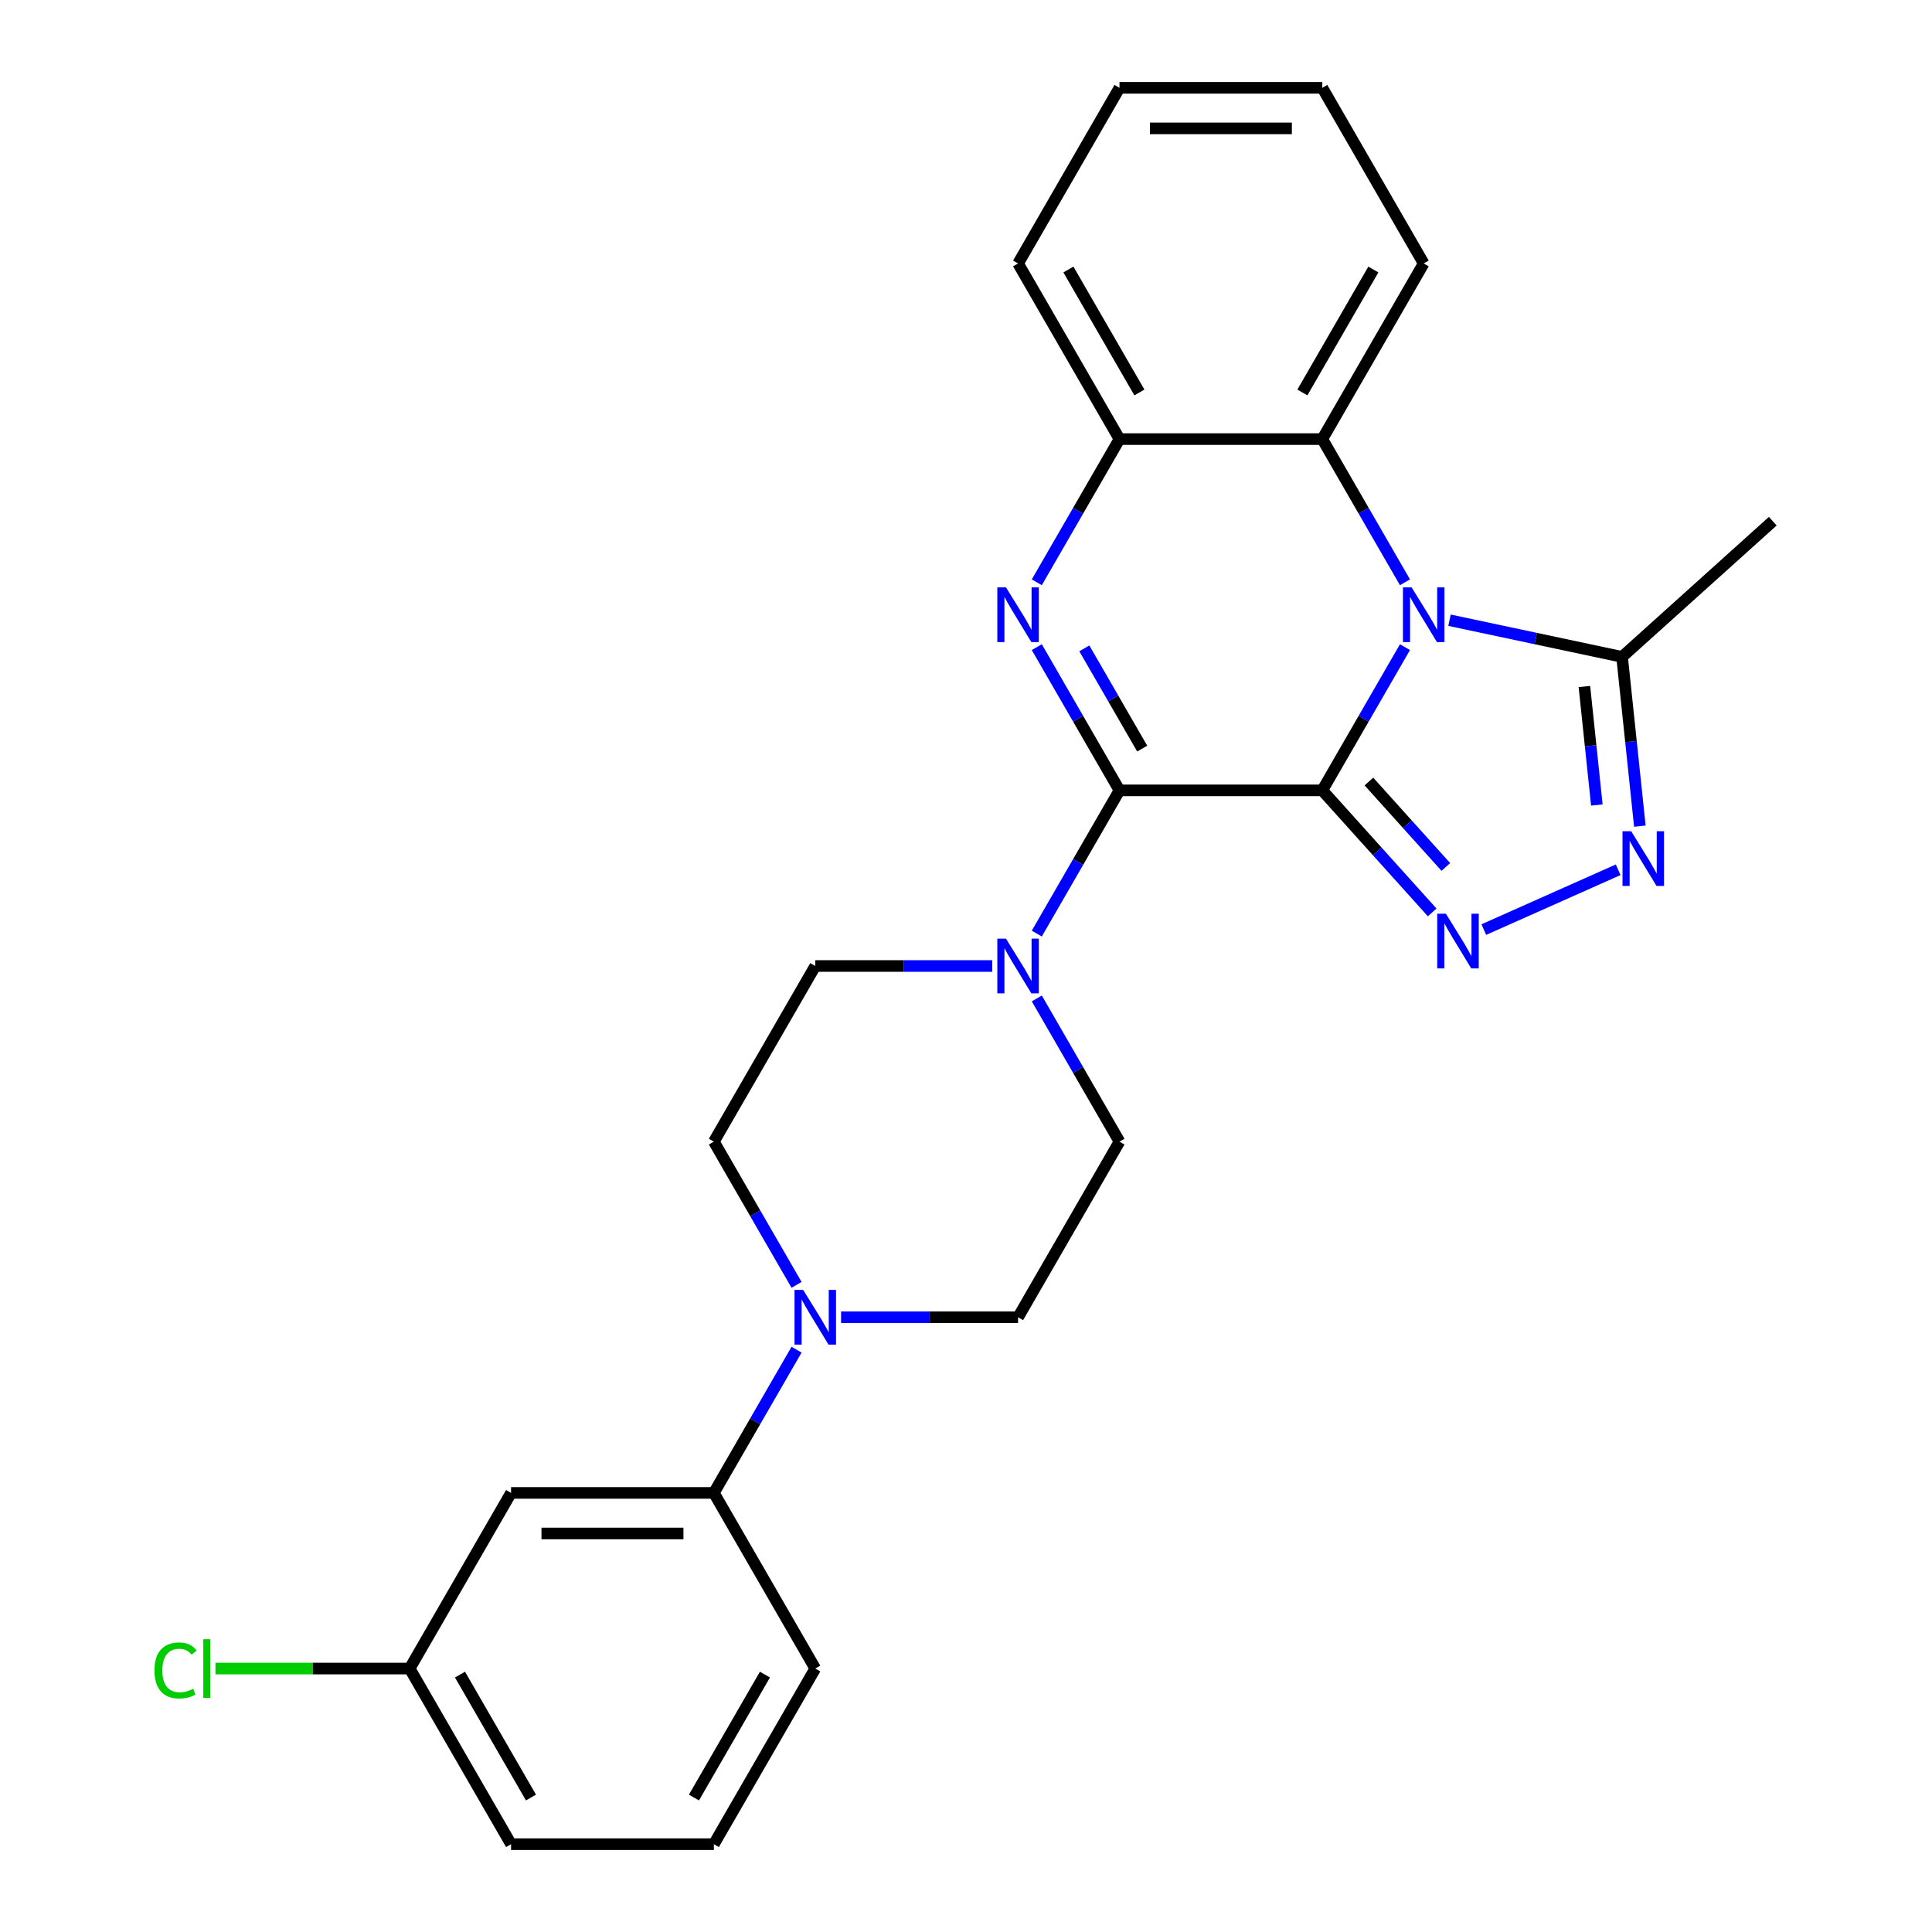 <?xml version='1.0' encoding='iso-8859-1'?>
<svg version='1.1' baseProfile='full'
              xmlns='http://www.w3.org/2000/svg'
                      xmlns:rdkit='http://www.rdkit.org/xml'
                      xmlns:xlink='http://www.w3.org/1999/xlink'
                  xml:space='preserve'
width='1000px' height='1000px' viewBox='0 0 1000 1000'>
<!-- END OF HEADER -->
<rect style='opacity:1.0;fill:#FFFFFF;stroke:none' width='1000' height='1000' x='0' y='0'> </rect>
<path class='bond-0' d='M 684.415,409.091 L 705.813,372.029' style='fill:none;fill-rule:evenodd;stroke:#000000;stroke-width:6px;stroke-linecap:butt;stroke-linejoin:miter;stroke-opacity:1' />
<path class='bond-0' d='M 705.813,372.029 L 727.211,334.966' style='fill:none;fill-rule:evenodd;stroke:#0000FF;stroke-width:6px;stroke-linecap:butt;stroke-linejoin:miter;stroke-opacity:1' />
<path class='bond-1' d='M 684.415,409.091 L 579.442,409.091' style='fill:none;fill-rule:evenodd;stroke:#000000;stroke-width:6px;stroke-linecap:butt;stroke-linejoin:miter;stroke-opacity:1' />
<path class='bond-2' d='M 684.415,409.091 L 712.853,440.675' style='fill:none;fill-rule:evenodd;stroke:#000000;stroke-width:6px;stroke-linecap:butt;stroke-linejoin:miter;stroke-opacity:1' />
<path class='bond-2' d='M 712.853,440.675 L 741.291,472.258' style='fill:none;fill-rule:evenodd;stroke:#0000FF;stroke-width:6px;stroke-linecap:butt;stroke-linejoin:miter;stroke-opacity:1' />
<path class='bond-2' d='M 708.548,404.518 L 728.455,426.627' style='fill:none;fill-rule:evenodd;stroke:#000000;stroke-width:6px;stroke-linecap:butt;stroke-linejoin:miter;stroke-opacity:1' />
<path class='bond-2' d='M 728.455,426.627 L 748.362,448.735' style='fill:none;fill-rule:evenodd;stroke:#0000FF;stroke-width:6px;stroke-linecap:butt;stroke-linejoin:miter;stroke-opacity:1' />
<path class='bond-5' d='M 750.265,321.022 L 794.923,330.515' style='fill:none;fill-rule:evenodd;stroke:#0000FF;stroke-width:6px;stroke-linecap:butt;stroke-linejoin:miter;stroke-opacity:1' />
<path class='bond-5' d='M 794.923,330.515 L 839.58,340.007' style='fill:none;fill-rule:evenodd;stroke:#000000;stroke-width:6px;stroke-linecap:butt;stroke-linejoin:miter;stroke-opacity:1' />
<path class='bond-7' d='M 727.211,301.397 L 705.813,264.335' style='fill:none;fill-rule:evenodd;stroke:#0000FF;stroke-width:6px;stroke-linecap:butt;stroke-linejoin:miter;stroke-opacity:1' />
<path class='bond-7' d='M 705.813,264.335 L 684.415,227.273' style='fill:none;fill-rule:evenodd;stroke:#000000;stroke-width:6px;stroke-linecap:butt;stroke-linejoin:miter;stroke-opacity:1' />
<path class='bond-3' d='M 579.442,409.091 L 558.044,372.029' style='fill:none;fill-rule:evenodd;stroke:#000000;stroke-width:6px;stroke-linecap:butt;stroke-linejoin:miter;stroke-opacity:1' />
<path class='bond-3' d='M 558.044,372.029 L 536.646,334.966' style='fill:none;fill-rule:evenodd;stroke:#0000FF;stroke-width:6px;stroke-linecap:butt;stroke-linejoin:miter;stroke-opacity:1' />
<path class='bond-3' d='M 591.204,387.475 L 576.226,361.531' style='fill:none;fill-rule:evenodd;stroke:#000000;stroke-width:6px;stroke-linecap:butt;stroke-linejoin:miter;stroke-opacity:1' />
<path class='bond-3' d='M 576.226,361.531 L 561.247,335.588' style='fill:none;fill-rule:evenodd;stroke:#0000FF;stroke-width:6px;stroke-linecap:butt;stroke-linejoin:miter;stroke-opacity:1' />
<path class='bond-6' d='M 579.442,409.091 L 558.044,446.153' style='fill:none;fill-rule:evenodd;stroke:#000000;stroke-width:6px;stroke-linecap:butt;stroke-linejoin:miter;stroke-opacity:1' />
<path class='bond-6' d='M 558.044,446.153 L 536.646,483.216' style='fill:none;fill-rule:evenodd;stroke:#0000FF;stroke-width:6px;stroke-linecap:butt;stroke-linejoin:miter;stroke-opacity:1' />
<path class='bond-4' d='M 768.02,481.151 L 837.554,450.192' style='fill:none;fill-rule:evenodd;stroke:#0000FF;stroke-width:6px;stroke-linecap:butt;stroke-linejoin:miter;stroke-opacity:1' />
<path class='bond-8' d='M 536.646,301.397 L 558.044,264.335' style='fill:none;fill-rule:evenodd;stroke:#0000FF;stroke-width:6px;stroke-linecap:butt;stroke-linejoin:miter;stroke-opacity:1' />
<path class='bond-8' d='M 558.044,264.335 L 579.442,227.273' style='fill:none;fill-rule:evenodd;stroke:#000000;stroke-width:6px;stroke-linecap:butt;stroke-linejoin:miter;stroke-opacity:1' />
<path class='bond-26' d='M 848.789,427.62 L 844.184,383.814' style='fill:none;fill-rule:evenodd;stroke:#0000FF;stroke-width:6px;stroke-linecap:butt;stroke-linejoin:miter;stroke-opacity:1' />
<path class='bond-26' d='M 844.184,383.814 L 839.58,340.007' style='fill:none;fill-rule:evenodd;stroke:#000000;stroke-width:6px;stroke-linecap:butt;stroke-linejoin:miter;stroke-opacity:1' />
<path class='bond-26' d='M 826.528,416.673 L 823.305,386.008' style='fill:none;fill-rule:evenodd;stroke:#0000FF;stroke-width:6px;stroke-linecap:butt;stroke-linejoin:miter;stroke-opacity:1' />
<path class='bond-26' d='M 823.305,386.008 L 820.082,355.343' style='fill:none;fill-rule:evenodd;stroke:#000000;stroke-width:6px;stroke-linecap:butt;stroke-linejoin:miter;stroke-opacity:1' />
<path class='bond-18' d='M 839.58,340.007 L 917.59,269.766' style='fill:none;fill-rule:evenodd;stroke:#000000;stroke-width:6px;stroke-linecap:butt;stroke-linejoin:miter;stroke-opacity:1' />
<path class='bond-12' d='M 513.591,500 L 467.787,500' style='fill:none;fill-rule:evenodd;stroke:#0000FF;stroke-width:6px;stroke-linecap:butt;stroke-linejoin:miter;stroke-opacity:1' />
<path class='bond-12' d='M 467.787,500 L 421.983,500' style='fill:none;fill-rule:evenodd;stroke:#000000;stroke-width:6px;stroke-linecap:butt;stroke-linejoin:miter;stroke-opacity:1' />
<path class='bond-13' d='M 536.646,516.784 L 558.044,553.847' style='fill:none;fill-rule:evenodd;stroke:#0000FF;stroke-width:6px;stroke-linecap:butt;stroke-linejoin:miter;stroke-opacity:1' />
<path class='bond-13' d='M 558.044,553.847 L 579.442,590.909' style='fill:none;fill-rule:evenodd;stroke:#000000;stroke-width:6px;stroke-linecap:butt;stroke-linejoin:miter;stroke-opacity:1' />
<path class='bond-19' d='M 684.415,227.273 L 736.901,136.364' style='fill:none;fill-rule:evenodd;stroke:#000000;stroke-width:6px;stroke-linecap:butt;stroke-linejoin:miter;stroke-opacity:1' />
<path class='bond-19' d='M 674.106,203.139 L 710.846,139.503' style='fill:none;fill-rule:evenodd;stroke:#000000;stroke-width:6px;stroke-linecap:butt;stroke-linejoin:miter;stroke-opacity:1' />
<path class='bond-27' d='M 684.415,227.273 L 579.442,227.273' style='fill:none;fill-rule:evenodd;stroke:#000000;stroke-width:6px;stroke-linecap:butt;stroke-linejoin:miter;stroke-opacity:1' />
<path class='bond-20' d='M 579.442,227.273 L 526.956,136.364' style='fill:none;fill-rule:evenodd;stroke:#000000;stroke-width:6px;stroke-linecap:butt;stroke-linejoin:miter;stroke-opacity:1' />
<path class='bond-20' d='M 589.751,203.139 L 553.01,139.503' style='fill:none;fill-rule:evenodd;stroke:#000000;stroke-width:6px;stroke-linecap:butt;stroke-linejoin:miter;stroke-opacity:1' />
<path class='bond-9' d='M 435.347,681.818 L 481.151,681.818' style='fill:none;fill-rule:evenodd;stroke:#0000FF;stroke-width:6px;stroke-linecap:butt;stroke-linejoin:miter;stroke-opacity:1' />
<path class='bond-9' d='M 481.151,681.818 L 526.956,681.818' style='fill:none;fill-rule:evenodd;stroke:#000000;stroke-width:6px;stroke-linecap:butt;stroke-linejoin:miter;stroke-opacity:1' />
<path class='bond-10' d='M 412.292,698.603 L 390.894,735.665' style='fill:none;fill-rule:evenodd;stroke:#0000FF;stroke-width:6px;stroke-linecap:butt;stroke-linejoin:miter;stroke-opacity:1' />
<path class='bond-10' d='M 390.894,735.665 L 369.496,772.727' style='fill:none;fill-rule:evenodd;stroke:#000000;stroke-width:6px;stroke-linecap:butt;stroke-linejoin:miter;stroke-opacity:1' />
<path class='bond-28' d='M 412.292,665.034 L 390.894,627.971' style='fill:none;fill-rule:evenodd;stroke:#0000FF;stroke-width:6px;stroke-linecap:butt;stroke-linejoin:miter;stroke-opacity:1' />
<path class='bond-28' d='M 390.894,627.971 L 369.496,590.909' style='fill:none;fill-rule:evenodd;stroke:#000000;stroke-width:6px;stroke-linecap:butt;stroke-linejoin:miter;stroke-opacity:1' />
<path class='bond-11' d='M 369.496,772.727 L 264.524,772.727' style='fill:none;fill-rule:evenodd;stroke:#000000;stroke-width:6px;stroke-linecap:butt;stroke-linejoin:miter;stroke-opacity:1' />
<path class='bond-11' d='M 353.751,793.722 L 280.27,793.722' style='fill:none;fill-rule:evenodd;stroke:#000000;stroke-width:6px;stroke-linecap:butt;stroke-linejoin:miter;stroke-opacity:1' />
<path class='bond-21' d='M 369.496,772.727 L 421.983,863.636' style='fill:none;fill-rule:evenodd;stroke:#000000;stroke-width:6px;stroke-linecap:butt;stroke-linejoin:miter;stroke-opacity:1' />
<path class='bond-16' d='M 264.524,772.727 L 212.037,863.636' style='fill:none;fill-rule:evenodd;stroke:#000000;stroke-width:6px;stroke-linecap:butt;stroke-linejoin:miter;stroke-opacity:1' />
<path class='bond-15' d='M 421.983,500 L 369.496,590.909' style='fill:none;fill-rule:evenodd;stroke:#000000;stroke-width:6px;stroke-linecap:butt;stroke-linejoin:miter;stroke-opacity:1' />
<path class='bond-14' d='M 579.442,590.909 L 526.956,681.818' style='fill:none;fill-rule:evenodd;stroke:#000000;stroke-width:6px;stroke-linecap:butt;stroke-linejoin:miter;stroke-opacity:1' />
<path class='bond-17' d='M 212.037,863.636 L 161.783,863.636' style='fill:none;fill-rule:evenodd;stroke:#000000;stroke-width:6px;stroke-linecap:butt;stroke-linejoin:miter;stroke-opacity:1' />
<path class='bond-17' d='M 161.783,863.636 L 111.529,863.636' style='fill:none;fill-rule:evenodd;stroke:#00CC00;stroke-width:6px;stroke-linecap:butt;stroke-linejoin:miter;stroke-opacity:1' />
<path class='bond-30' d='M 212.037,863.636 L 264.524,954.545' style='fill:none;fill-rule:evenodd;stroke:#000000;stroke-width:6px;stroke-linecap:butt;stroke-linejoin:miter;stroke-opacity:1' />
<path class='bond-30' d='M 238.092,866.775 L 274.833,930.412' style='fill:none;fill-rule:evenodd;stroke:#000000;stroke-width:6px;stroke-linecap:butt;stroke-linejoin:miter;stroke-opacity:1' />
<path class='bond-24' d='M 736.901,136.364 L 684.415,45.455' style='fill:none;fill-rule:evenodd;stroke:#000000;stroke-width:6px;stroke-linecap:butt;stroke-linejoin:miter;stroke-opacity:1' />
<path class='bond-25' d='M 526.956,136.364 L 579.442,45.455' style='fill:none;fill-rule:evenodd;stroke:#000000;stroke-width:6px;stroke-linecap:butt;stroke-linejoin:miter;stroke-opacity:1' />
<path class='bond-22' d='M 421.983,863.636 L 369.496,954.545' style='fill:none;fill-rule:evenodd;stroke:#000000;stroke-width:6px;stroke-linecap:butt;stroke-linejoin:miter;stroke-opacity:1' />
<path class='bond-22' d='M 395.928,866.775 L 359.188,930.412' style='fill:none;fill-rule:evenodd;stroke:#000000;stroke-width:6px;stroke-linecap:butt;stroke-linejoin:miter;stroke-opacity:1' />
<path class='bond-23' d='M 369.496,954.545 L 264.524,954.545' style='fill:none;fill-rule:evenodd;stroke:#000000;stroke-width:6px;stroke-linecap:butt;stroke-linejoin:miter;stroke-opacity:1' />
<path class='bond-29' d='M 684.415,45.455 L 579.442,45.455' style='fill:none;fill-rule:evenodd;stroke:#000000;stroke-width:6px;stroke-linecap:butt;stroke-linejoin:miter;stroke-opacity:1' />
<path class='bond-29' d='M 668.669,66.449 L 595.188,66.449' style='fill:none;fill-rule:evenodd;stroke:#000000;stroke-width:6px;stroke-linecap:butt;stroke-linejoin:miter;stroke-opacity:1' />
<path  class='atom-1' d='M 730.641 304.022
L 739.921 319.022
Q 740.841 320.502, 742.321 323.182
Q 743.801 325.862, 743.881 326.022
L 743.881 304.022
L 747.641 304.022
L 747.641 332.342
L 743.761 332.342
L 733.801 315.942
Q 732.641 314.022, 731.401 311.822
Q 730.201 309.622, 729.841 308.942
L 729.841 332.342
L 726.161 332.342
L 726.161 304.022
L 730.641 304.022
' fill='#0000FF'/>
<path  class='atom-3' d='M 748.395 472.941
L 757.675 487.941
Q 758.595 489.421, 760.075 492.101
Q 761.555 494.781, 761.635 494.941
L 761.635 472.941
L 765.395 472.941
L 765.395 501.261
L 761.515 501.261
L 751.555 484.861
Q 750.395 482.941, 749.155 480.741
Q 747.955 478.541, 747.595 477.861
L 747.595 501.261
L 743.915 501.261
L 743.915 472.941
L 748.395 472.941
' fill='#0000FF'/>
<path  class='atom-4' d='M 520.696 304.022
L 529.976 319.022
Q 530.896 320.502, 532.376 323.182
Q 533.856 325.862, 533.936 326.022
L 533.936 304.022
L 537.696 304.022
L 537.696 332.342
L 533.816 332.342
L 523.856 315.942
Q 522.696 314.022, 521.456 311.822
Q 520.256 309.622, 519.896 308.942
L 519.896 332.342
L 516.216 332.342
L 516.216 304.022
L 520.696 304.022
' fill='#0000FF'/>
<path  class='atom-5' d='M 844.293 430.245
L 853.573 445.245
Q 854.493 446.725, 855.973 449.405
Q 857.453 452.085, 857.533 452.245
L 857.533 430.245
L 861.293 430.245
L 861.293 458.565
L 857.413 458.565
L 847.453 442.165
Q 846.293 440.245, 845.053 438.045
Q 843.853 435.845, 843.493 435.165
L 843.493 458.565
L 839.813 458.565
L 839.813 430.245
L 844.293 430.245
' fill='#0000FF'/>
<path  class='atom-7' d='M 520.696 485.84
L 529.976 500.84
Q 530.896 502.32, 532.376 505
Q 533.856 507.68, 533.936 507.84
L 533.936 485.84
L 537.696 485.84
L 537.696 514.16
L 533.816 514.16
L 523.856 497.76
Q 522.696 495.84, 521.456 493.64
Q 520.256 491.44, 519.896 490.76
L 519.896 514.16
L 516.216 514.16
L 516.216 485.84
L 520.696 485.84
' fill='#0000FF'/>
<path  class='atom-10' d='M 415.723 667.658
L 425.003 682.658
Q 425.923 684.138, 427.403 686.818
Q 428.883 689.498, 428.963 689.658
L 428.963 667.658
L 432.723 667.658
L 432.723 695.978
L 428.843 695.978
L 418.883 679.578
Q 417.723 677.658, 416.483 675.458
Q 415.283 673.258, 414.923 672.578
L 414.923 695.978
L 411.243 695.978
L 411.243 667.658
L 415.723 667.658
' fill='#0000FF'/>
<path  class='atom-18' d='M 79.945 864.616
Q 79.945 857.576, 83.225 853.896
Q 86.544 850.176, 92.825 850.176
Q 98.665 850.176, 101.785 854.296
L 99.144 856.456
Q 96.865 853.456, 92.825 853.456
Q 88.544 853.456, 86.264 856.336
Q 84.025 859.176, 84.025 864.616
Q 84.025 870.216, 86.344 873.096
Q 88.704 875.976, 93.264 875.976
Q 96.385 875.976, 100.025 874.096
L 101.145 877.096
Q 99.665 878.056, 97.424 878.616
Q 95.184 879.176, 92.704 879.176
Q 86.544 879.176, 83.225 875.416
Q 79.945 871.656, 79.945 864.616
' fill='#00CC00'/>
<path  class='atom-18' d='M 105.225 848.456
L 108.905 848.456
L 108.905 878.816
L 105.225 878.816
L 105.225 848.456
' fill='#00CC00'/>
</svg>
